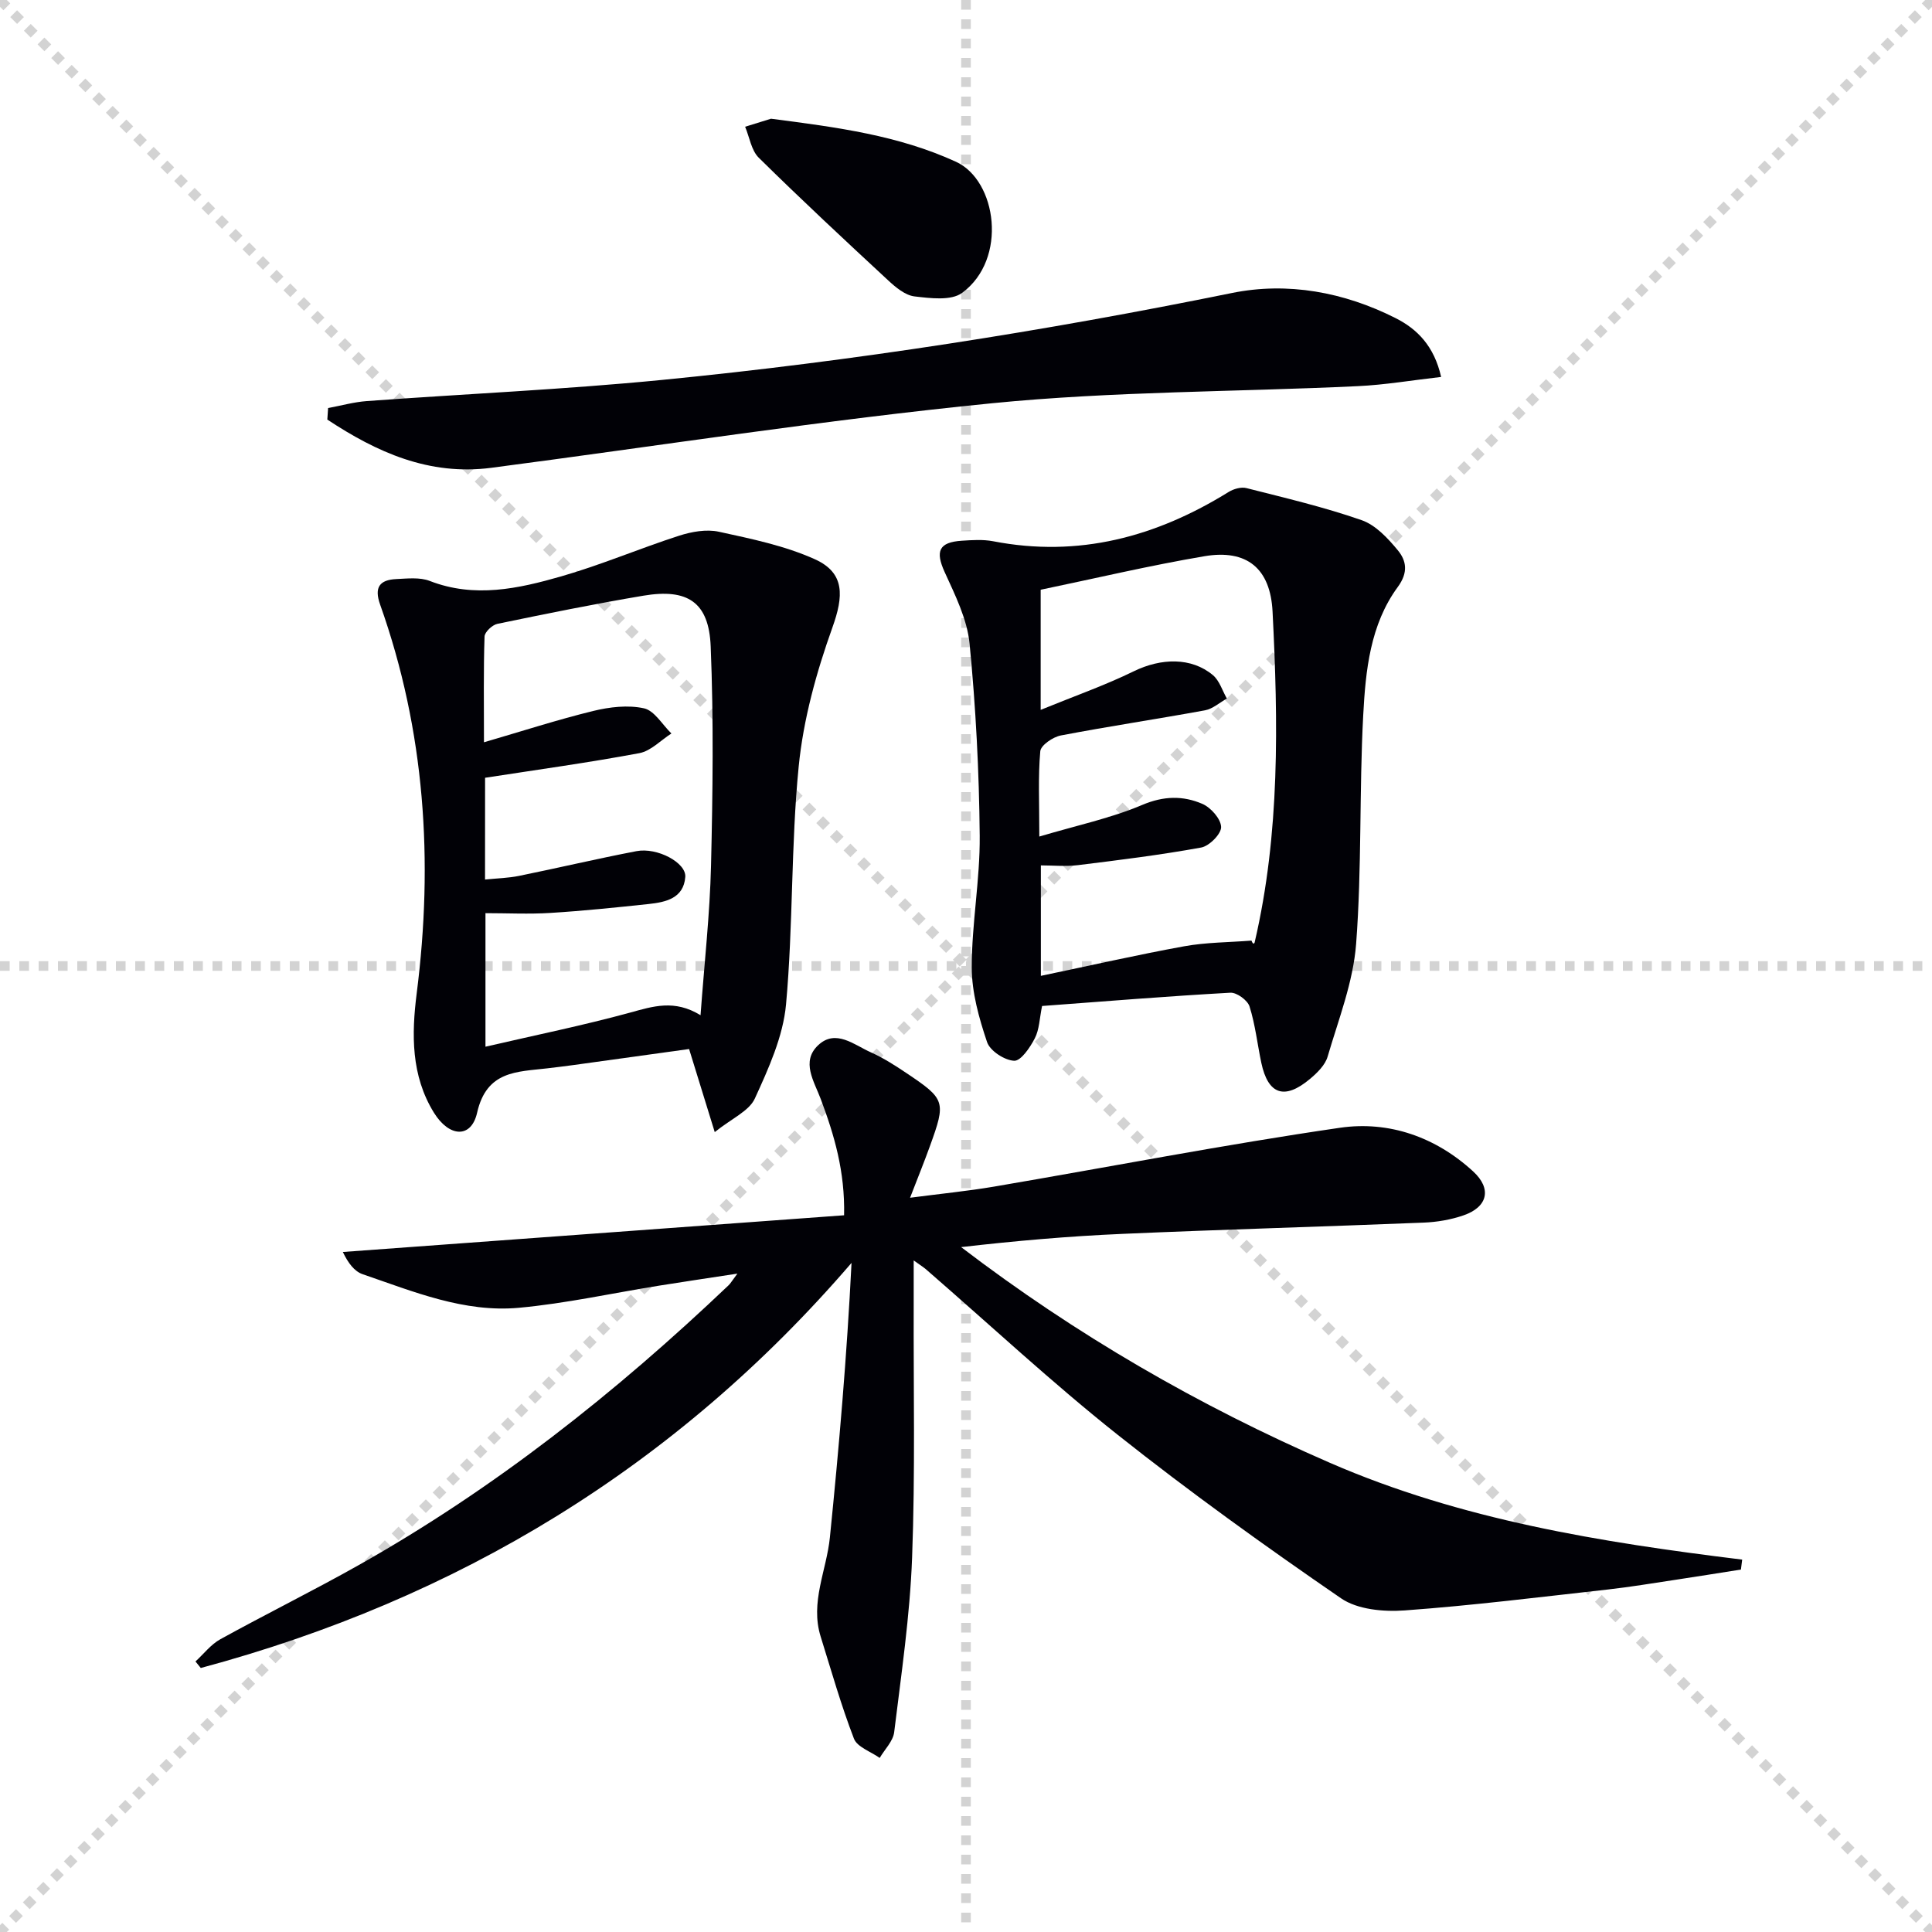 <svg enable-background="new 0 0 400 400" viewBox="0 0 400 400" xmlns="http://www.w3.org/2000/svg"><g stroke="lightgray" stroke-dasharray="1,1" stroke-width="1" transform="scale(2, 2)"><line x1="0" y1="0" x2="200" y2="200"></line><line x1="200" y1="0" x2="0" y2="200"></line><line x1="100" y1="0" x2="100" y2="200"></line><line x1="0" y1="100" x2="200" y2="100"></line></g><path d="m189.17 260.96c0 3.52.01 6.28 0 9.04-.06 17.5.33 35.01-.33 52.49-.45 12.08-2.24 24.12-3.71 36.14-.23 1.87-1.96 3.56-3 5.33-1.83-1.31-4.65-2.24-5.33-3.99-2.66-6.9-4.68-14.05-6.89-21.13-2.22-7.11 1.22-13.69 1.91-20.54 1.9-18.8 3.52-37.62 4.48-56.83-36.4 42.32-81.57 69.58-134.73 83.87-.37-.45-.74-.9-1.1-1.35 1.71-1.56 3.19-3.53 5.16-4.61 9.46-5.22 19.15-10 28.56-15.3 28.17-15.85 53.31-35.76 76.67-57.99.35-.33.6-.78 1.81-2.4-6.12.94-11.17 1.68-16.21 2.49-9.66 1.55-19.27 3.68-28.99 4.58-11.36 1.05-21.88-3.35-32.39-6.95-1.68-.57-2.98-2.26-4.1-4.6 34.46-2.52 68.91-5.05 103.78-7.6.2-9.08-2.04-16.63-4.83-24.06-1.39-3.7-4.11-7.74-.57-11.12 3.65-3.48 7.48-.09 10.97 1.46 2.56 1.14 4.97 2.69 7.31 4.26 8.12 5.44 8.24 5.89 4.88 15.17-1.17 3.24-2.47 6.44-4.1 10.66 6.42-.84 11.92-1.38 17.36-2.3 23.89-4.07 47.69-8.7 71.66-12.19 10.12-1.47 19.8 1.91 27.56 9.04 3.91 3.59 3.02 7.36-1.98 9.09-2.63.91-5.5 1.4-8.28 1.51-20.78.84-41.57 1.42-62.35 2.33-11.1.48-22.18 1.45-33.4 2.74 23.7 18.1 49.14 32.82 76.33 44.65s56.14 16.46 85.38 20.05c-.09.69-.17 1.37-.26 2.06-4.56.72-9.11 1.45-13.67 2.14-4.6.69-9.19 1.46-13.8 1.98-14.04 1.56-28.06 3.32-42.14 4.34-4.37.32-9.79-.17-13.2-2.52-15.75-10.82-31.29-21.99-46.25-33.86-13.55-10.76-26.24-22.59-39.32-33.94-.66-.63-1.46-1.11-2.89-2.14z" fill="#010106"/><path d="m215.75 208.28c-.53 2.57-.56 4.86-1.5 6.68-.97 1.9-2.89 4.72-4.27 4.66-2-.09-5.01-2.05-5.62-3.87-1.67-4.96-3.16-10.26-3.17-15.43-.01-9.09 1.73-18.19 1.65-27.28-.12-13.27-.81-26.57-2.1-39.78-.5-5.07-2.99-10.06-5.16-14.82-1.95-4.29-1.24-6.18 3.56-6.49 2.15-.14 4.39-.29 6.48.11 17.7 3.43 33.72-.89 48.75-10.2 1.03-.64 2.6-1.09 3.71-.8 7.99 2.03 16.05 3.92 23.82 6.63 2.91 1.01 5.46 3.76 7.52 6.26 1.75 2.13 2.19 4.56-.02 7.57-5.73 7.8-6.67 17.32-7.16 26.56-.84 15.76-.27 31.62-1.47 47.34-.6 7.89-3.64 15.63-5.9 23.34-.51 1.76-2.16 3.37-3.65 4.62-5.28 4.42-8.68 3.25-10.08-3.34-.82-3.89-1.25-7.9-2.44-11.67-.41-1.28-2.64-2.91-3.96-2.84-12.93.72-25.83 1.77-38.99 2.75zm-.57-35.08c7.86-2.34 14.86-3.81 21.31-6.55 4.43-1.88 8.43-1.94 12.42-.23 1.77.75 3.85 3.11 3.91 4.79.05 1.43-2.44 3.95-4.12 4.26-8.45 1.54-17 2.6-25.54 3.65-2.54.31-5.15.05-7.66.05v22.87c10.26-2.14 19.92-4.35 29.66-6.12 4.57-.83 9.29-.81 13.95-1.18.3.88.6.64.66.34 5.26-22.59 4.86-45.59 3.7-68.46-.45-8.93-5.31-12.95-14.11-11.46-11.38 1.93-22.64 4.6-33.9 6.94v24.87c6.95-2.84 13.31-5.07 19.32-8.01 5.59-2.72 11.88-2.92 16.34.82 1.36 1.14 1.95 3.21 2.89 4.85-1.5.83-2.92 2.13-4.51 2.43-9.94 1.82-19.94 3.31-29.87 5.21-1.63.31-4.13 2.02-4.25 3.26-.47 5.27-.2 10.6-.2 17.67z" fill="#010106"/><path d="m147.98 234.39c-1.99-6.45-3.58-11.58-5.31-17.2-8 1.11-15.98 2.22-23.96 3.32-1.8.25-3.61.46-5.42.68-6.27.74-12.54.47-14.51 9.19-1.21 5.36-5.77 5.11-8.94-.01-4.75-7.68-4.64-16.24-3.57-24.68 3.49-27.44 1.74-54.33-7.57-80.52-1.28-3.6-.08-5.12 3.35-5.28 2.31-.11 4.87-.41 6.93.39 9.27 3.6 18.34 1.6 27.22-.95 8.26-2.37 16.22-5.78 24.41-8.42 2.58-.83 5.64-1.38 8.22-.82 6.74 1.47 13.66 2.89 19.89 5.7 6.28 2.84 5.93 7.67 3.63 14.1-3.32 9.27-6.03 19.05-6.99 28.81-1.62 16.34-1.13 32.89-2.62 49.25-.61 6.66-3.62 13.28-6.46 19.49-1.19 2.6-4.77 4.11-8.3 6.95zm-47.56-52.29c2.55-.26 4.84-.31 7.05-.76 8.12-1.65 16.18-3.56 24.32-5.12 4.29-.82 10.32 2.4 10.09 5.35-.34 4.42-4.04 5.22-7.61 5.6-6.76.72-13.52 1.42-20.3 1.84-4.42.28-8.87.05-13.46.05v27.65c10.36-2.4 20.24-4.41 29.94-7.06 4.74-1.3 9.18-2.78 14.59.54.79-10.85 1.93-20.9 2.17-30.98.36-15.13.55-30.28-.07-45.39-.37-9.16-4.78-12.03-13.93-10.49-10.12 1.7-20.18 3.75-30.23 5.83-1.06.22-2.63 1.69-2.66 2.63-.23 6.94-.12 13.9-.12 21.89 8.03-2.34 15.25-4.68 22.61-6.48 3.39-.83 7.2-1.28 10.52-.55 2.17.48 3.8 3.39 5.68 5.21-2.2 1.4-4.25 3.62-6.63 4.07-10.53 1.97-21.15 3.43-31.95 5.1-.01 6.68-.01 13.61-.01 21.07z" fill="#010106"/><path d="m67.93 84.48c2.67-.49 5.31-1.24 8-1.44 20.38-1.49 40.81-2.39 61.13-4.38 39.64-3.89 78.95-10.06 118.01-18 11.52-2.34 23.19-.19 33.85 5.19 4.49 2.26 8 5.78 9.45 12.19-6 .68-11.63 1.65-17.3 1.91-25.24 1.2-50.6 1.05-75.7 3.54-34.64 3.44-69.09 8.84-103.62 13.36-12.94 1.69-23.77-3.24-33.98-9.98.04-.8.1-1.6.16-2.39z" fill="#010106"/><path d="m159.63 24.58c13.86 1.79 26.38 3.46 38.29 8.91 8.46 3.87 10.78 20.16 1.27 27.15-2.27 1.67-6.57 1.11-9.84.73-1.94-.23-3.91-1.88-5.46-3.32-9.03-8.37-18.04-16.76-26.8-25.4-1.54-1.52-1.91-4.24-2.82-6.41 2.12-.66 4.24-1.31 5.36-1.66z" fill="#010106"/></svg>